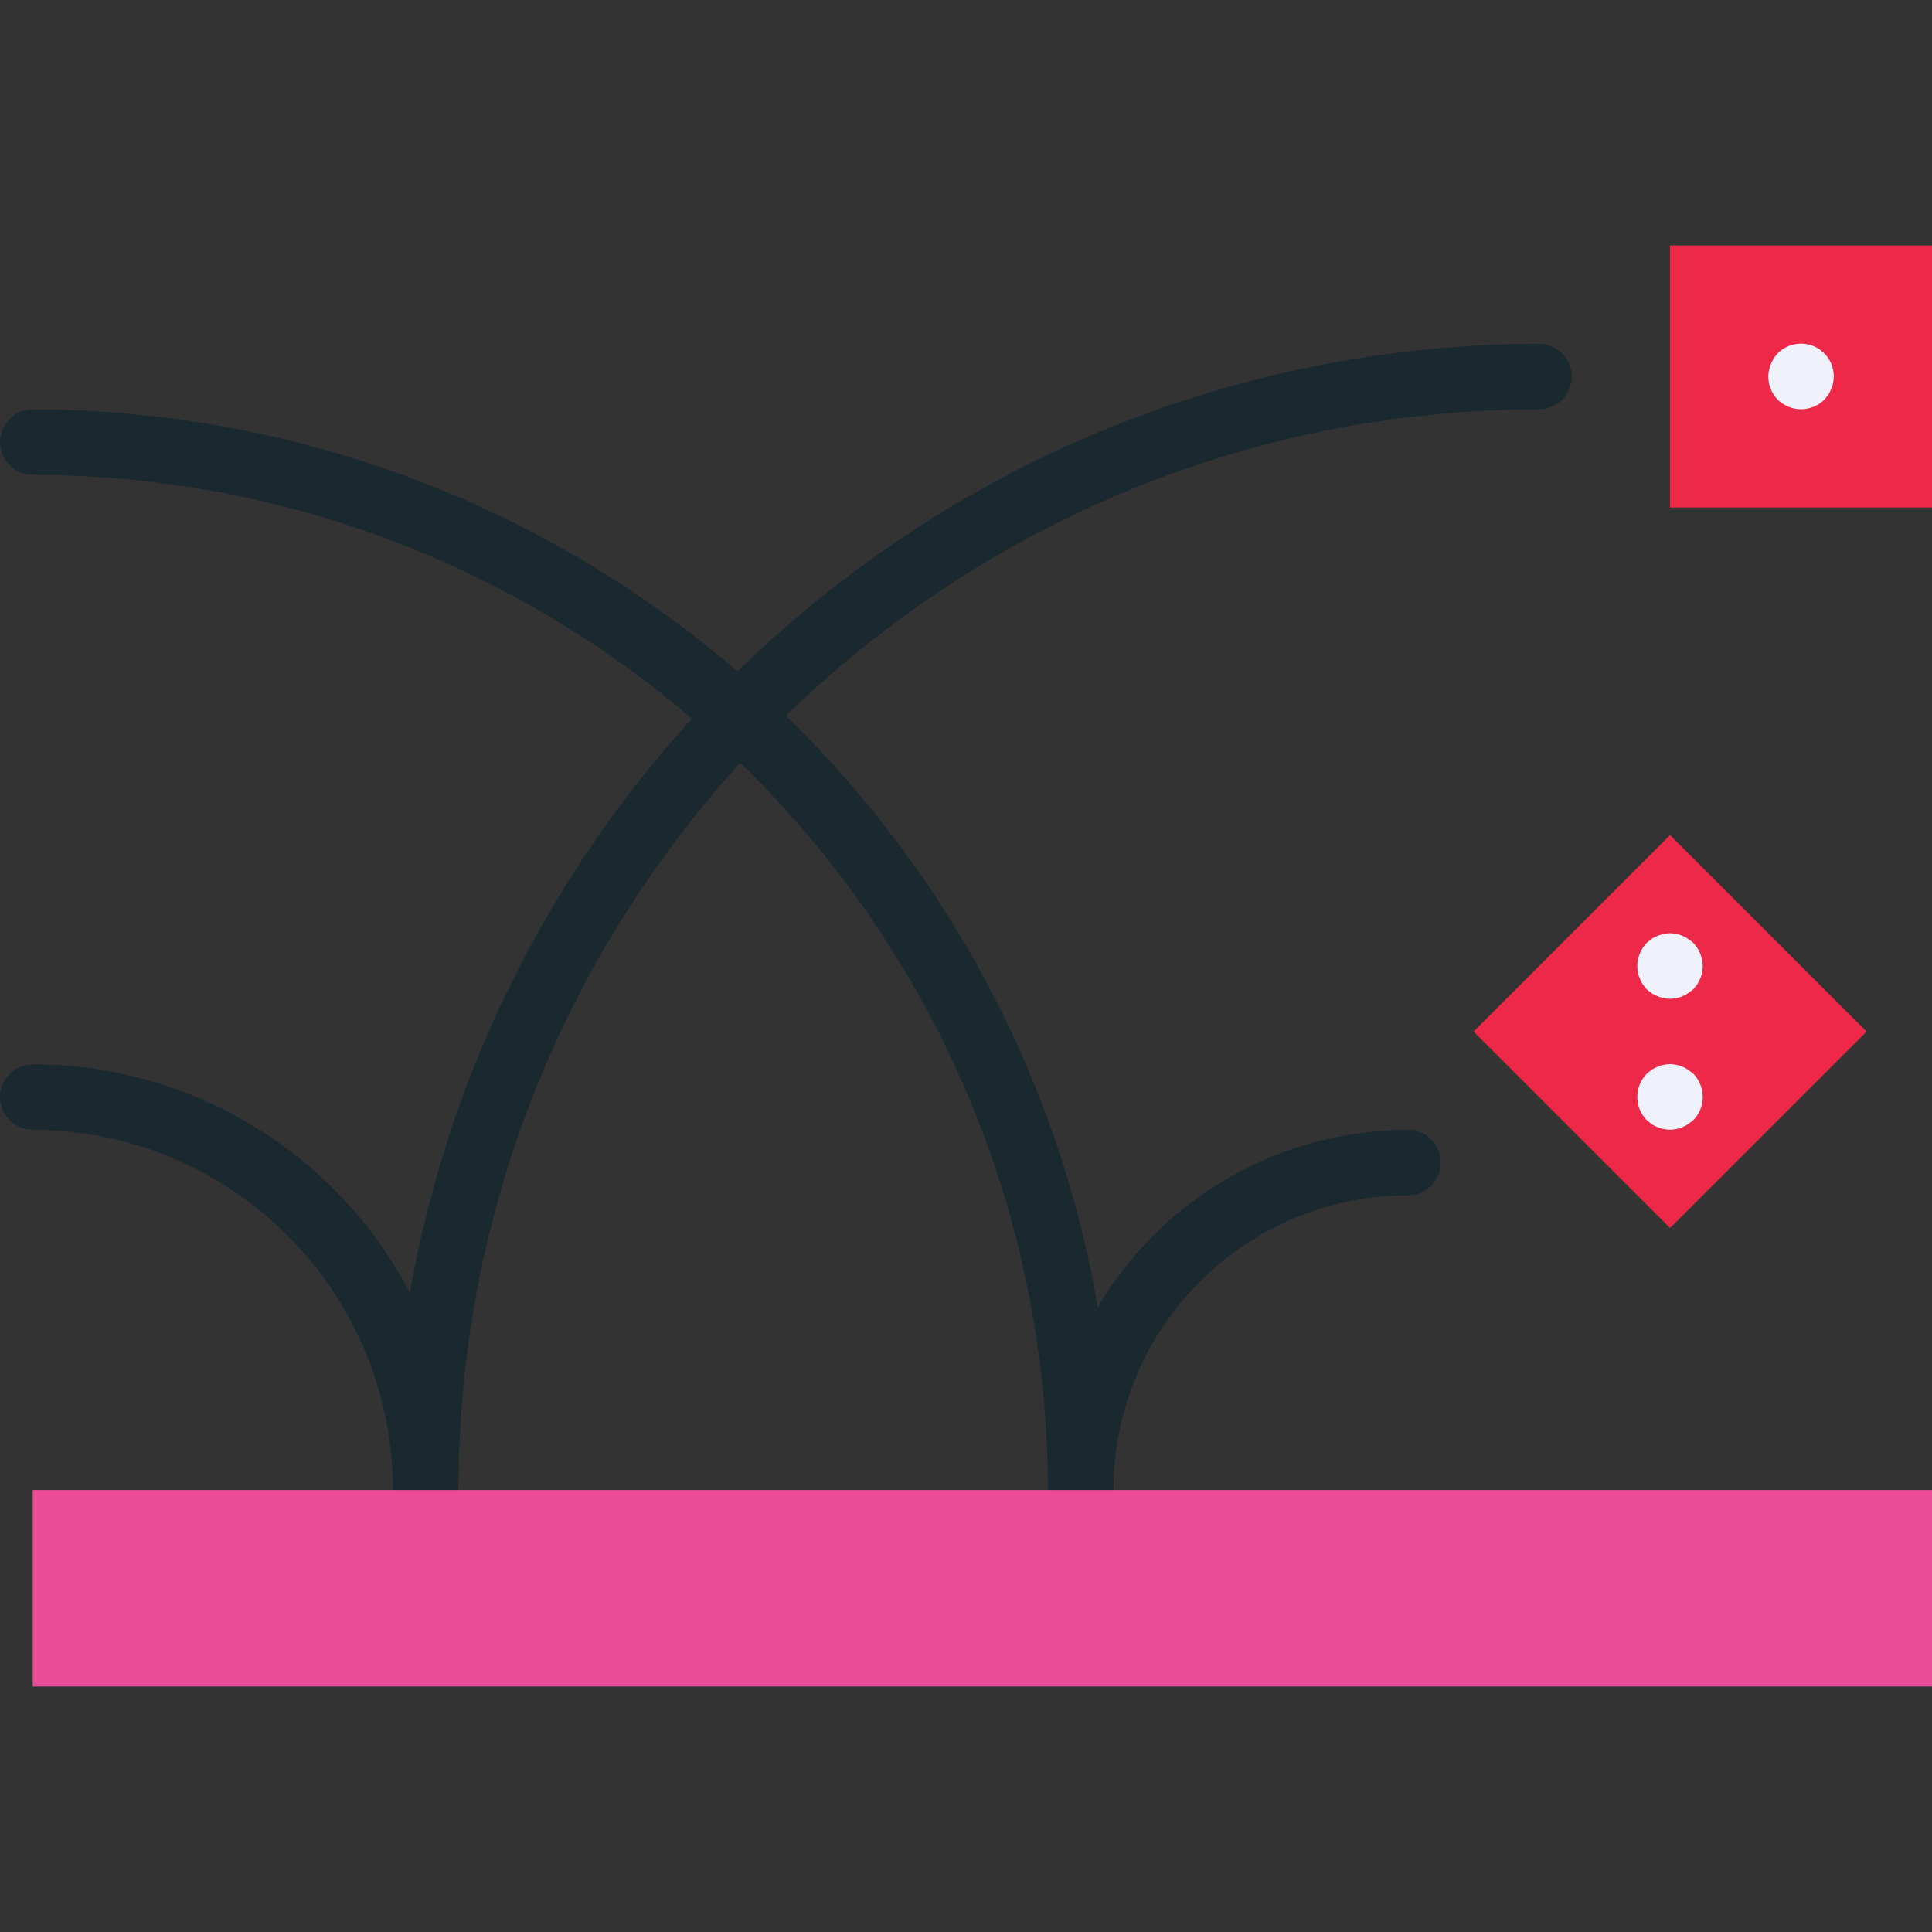 <svg width="32" height="32" viewBox="0 0 32 32" fill="none" xmlns="http://www.w3.org/2000/svg">
<rect x="0" y="0" width="32" height="32" fill="#333333" stroke="none"/>
<g clip-path="url(#clip0_907_9775)">
<path d="M17.898 25.222C17.599 25.222 17.356 24.979 17.356 24.68C17.346 15.398 9.824 7.876 0.542 7.866C0.243 7.866 0 7.623 0 7.324C0 7.024 0.243 6.781 0.542 6.781C9.255 6.792 16.698 13.065 18.184 21.65C19.257 19.831 21.211 18.715 23.322 18.713C23.622 18.713 23.864 18.956 23.864 19.256C23.864 19.555 23.622 19.798 23.322 19.798C20.627 19.801 18.444 21.985 18.441 24.68C18.441 24.979 18.198 25.222 17.898 25.222Z" fill="#1A2930"/>
<path d="M7.051 25.221C6.751 25.221 6.508 24.978 6.508 24.678C6.505 21.385 3.836 18.716 0.542 18.712C0.243 18.712 0 18.469 0 18.17C0 17.87 0.243 17.628 0.542 17.628C3.166 17.63 5.573 19.087 6.79 21.412C8.389 12.332 16.272 5.707 25.491 5.695C25.791 5.695 26.034 5.938 26.034 6.238C26.034 6.537 25.791 6.78 25.491 6.78C15.611 6.791 7.605 14.798 7.593 24.678C7.593 24.978 7.35 25.221 7.051 25.221Z" fill="#1A2930"/>
<path d="M0.542 24.68H32V27.934H0.542V24.68Z" fill="#EC4B97"/>
<path d="M24.407 17.086L27.661 13.832L30.916 17.086L27.661 20.34L24.407 17.086Z" fill="#EE2849"/>
<path d="M27.661 4.066H32V8.405H27.661V4.066Z" fill="#EE2849"/>
<path d="M27.66 16.543C27.626 16.542 27.591 16.539 27.558 16.532C27.522 16.527 27.487 16.516 27.454 16.5C27.42 16.488 27.387 16.471 27.356 16.451L27.276 16.386C27.252 16.36 27.23 16.333 27.21 16.305C27.19 16.274 27.173 16.241 27.162 16.207C27.145 16.175 27.134 16.14 27.129 16.104C27.123 16.07 27.119 16.035 27.118 16.001C27.12 15.857 27.176 15.72 27.276 15.616L27.356 15.551C27.387 15.53 27.42 15.514 27.454 15.502C27.487 15.485 27.522 15.474 27.558 15.469C27.625 15.453 27.695 15.453 27.763 15.469C27.799 15.474 27.834 15.485 27.867 15.502C27.9 15.513 27.931 15.529 27.959 15.551C27.991 15.572 28.018 15.594 28.046 15.616C28.145 15.72 28.201 15.857 28.203 16.001C28.202 16.035 28.198 16.07 28.192 16.104C28.187 16.14 28.176 16.175 28.16 16.207C28.148 16.241 28.131 16.274 28.111 16.305L28.046 16.386C28.018 16.407 27.991 16.429 27.959 16.451C27.931 16.472 27.9 16.489 27.867 16.5C27.834 16.516 27.799 16.527 27.763 16.532C27.729 16.539 27.695 16.542 27.66 16.543Z" fill="#EFF2FA"/>
<path d="M27.661 18.711C27.626 18.71 27.592 18.707 27.558 18.7C27.522 18.695 27.487 18.684 27.454 18.668C27.42 18.656 27.387 18.639 27.356 18.619L27.276 18.554C27.066 18.34 27.066 17.997 27.276 17.784L27.356 17.719C27.387 17.698 27.42 17.682 27.454 17.67C27.487 17.653 27.522 17.642 27.558 17.637C27.625 17.621 27.696 17.621 27.763 17.637C27.799 17.642 27.834 17.653 27.867 17.67C27.9 17.681 27.931 17.697 27.959 17.719C27.991 17.74 28.018 17.762 28.046 17.784C28.255 17.997 28.255 18.34 28.046 18.554C28.018 18.576 27.991 18.597 27.959 18.619C27.931 18.64 27.9 18.657 27.867 18.668C27.834 18.684 27.799 18.695 27.763 18.7C27.729 18.707 27.695 18.71 27.661 18.711Z" fill="#EFF2FA"/>
<path d="M29.831 6.779C29.687 6.777 29.549 6.721 29.445 6.622C29.422 6.596 29.4 6.569 29.38 6.541C29.36 6.51 29.343 6.478 29.331 6.443C29.316 6.412 29.305 6.379 29.299 6.345C29.293 6.31 29.289 6.273 29.288 6.237C29.289 6.166 29.304 6.096 29.331 6.031C29.358 5.964 29.396 5.904 29.445 5.852C29.656 5.639 30 5.638 30.212 5.849C30.316 5.951 30.374 6.091 30.373 6.237C30.372 6.273 30.368 6.31 30.361 6.345C30.356 6.379 30.345 6.412 30.329 6.443C30.317 6.477 30.301 6.51 30.281 6.541L30.215 6.622C30.112 6.722 29.974 6.778 29.831 6.779Z" fill="#EFF2FA"/>
</g>
<defs>
<clipPath id="clip0_907_9775">
<rect width="32" height="32" fill="white"/>
</clipPath>
</defs>
</svg>
